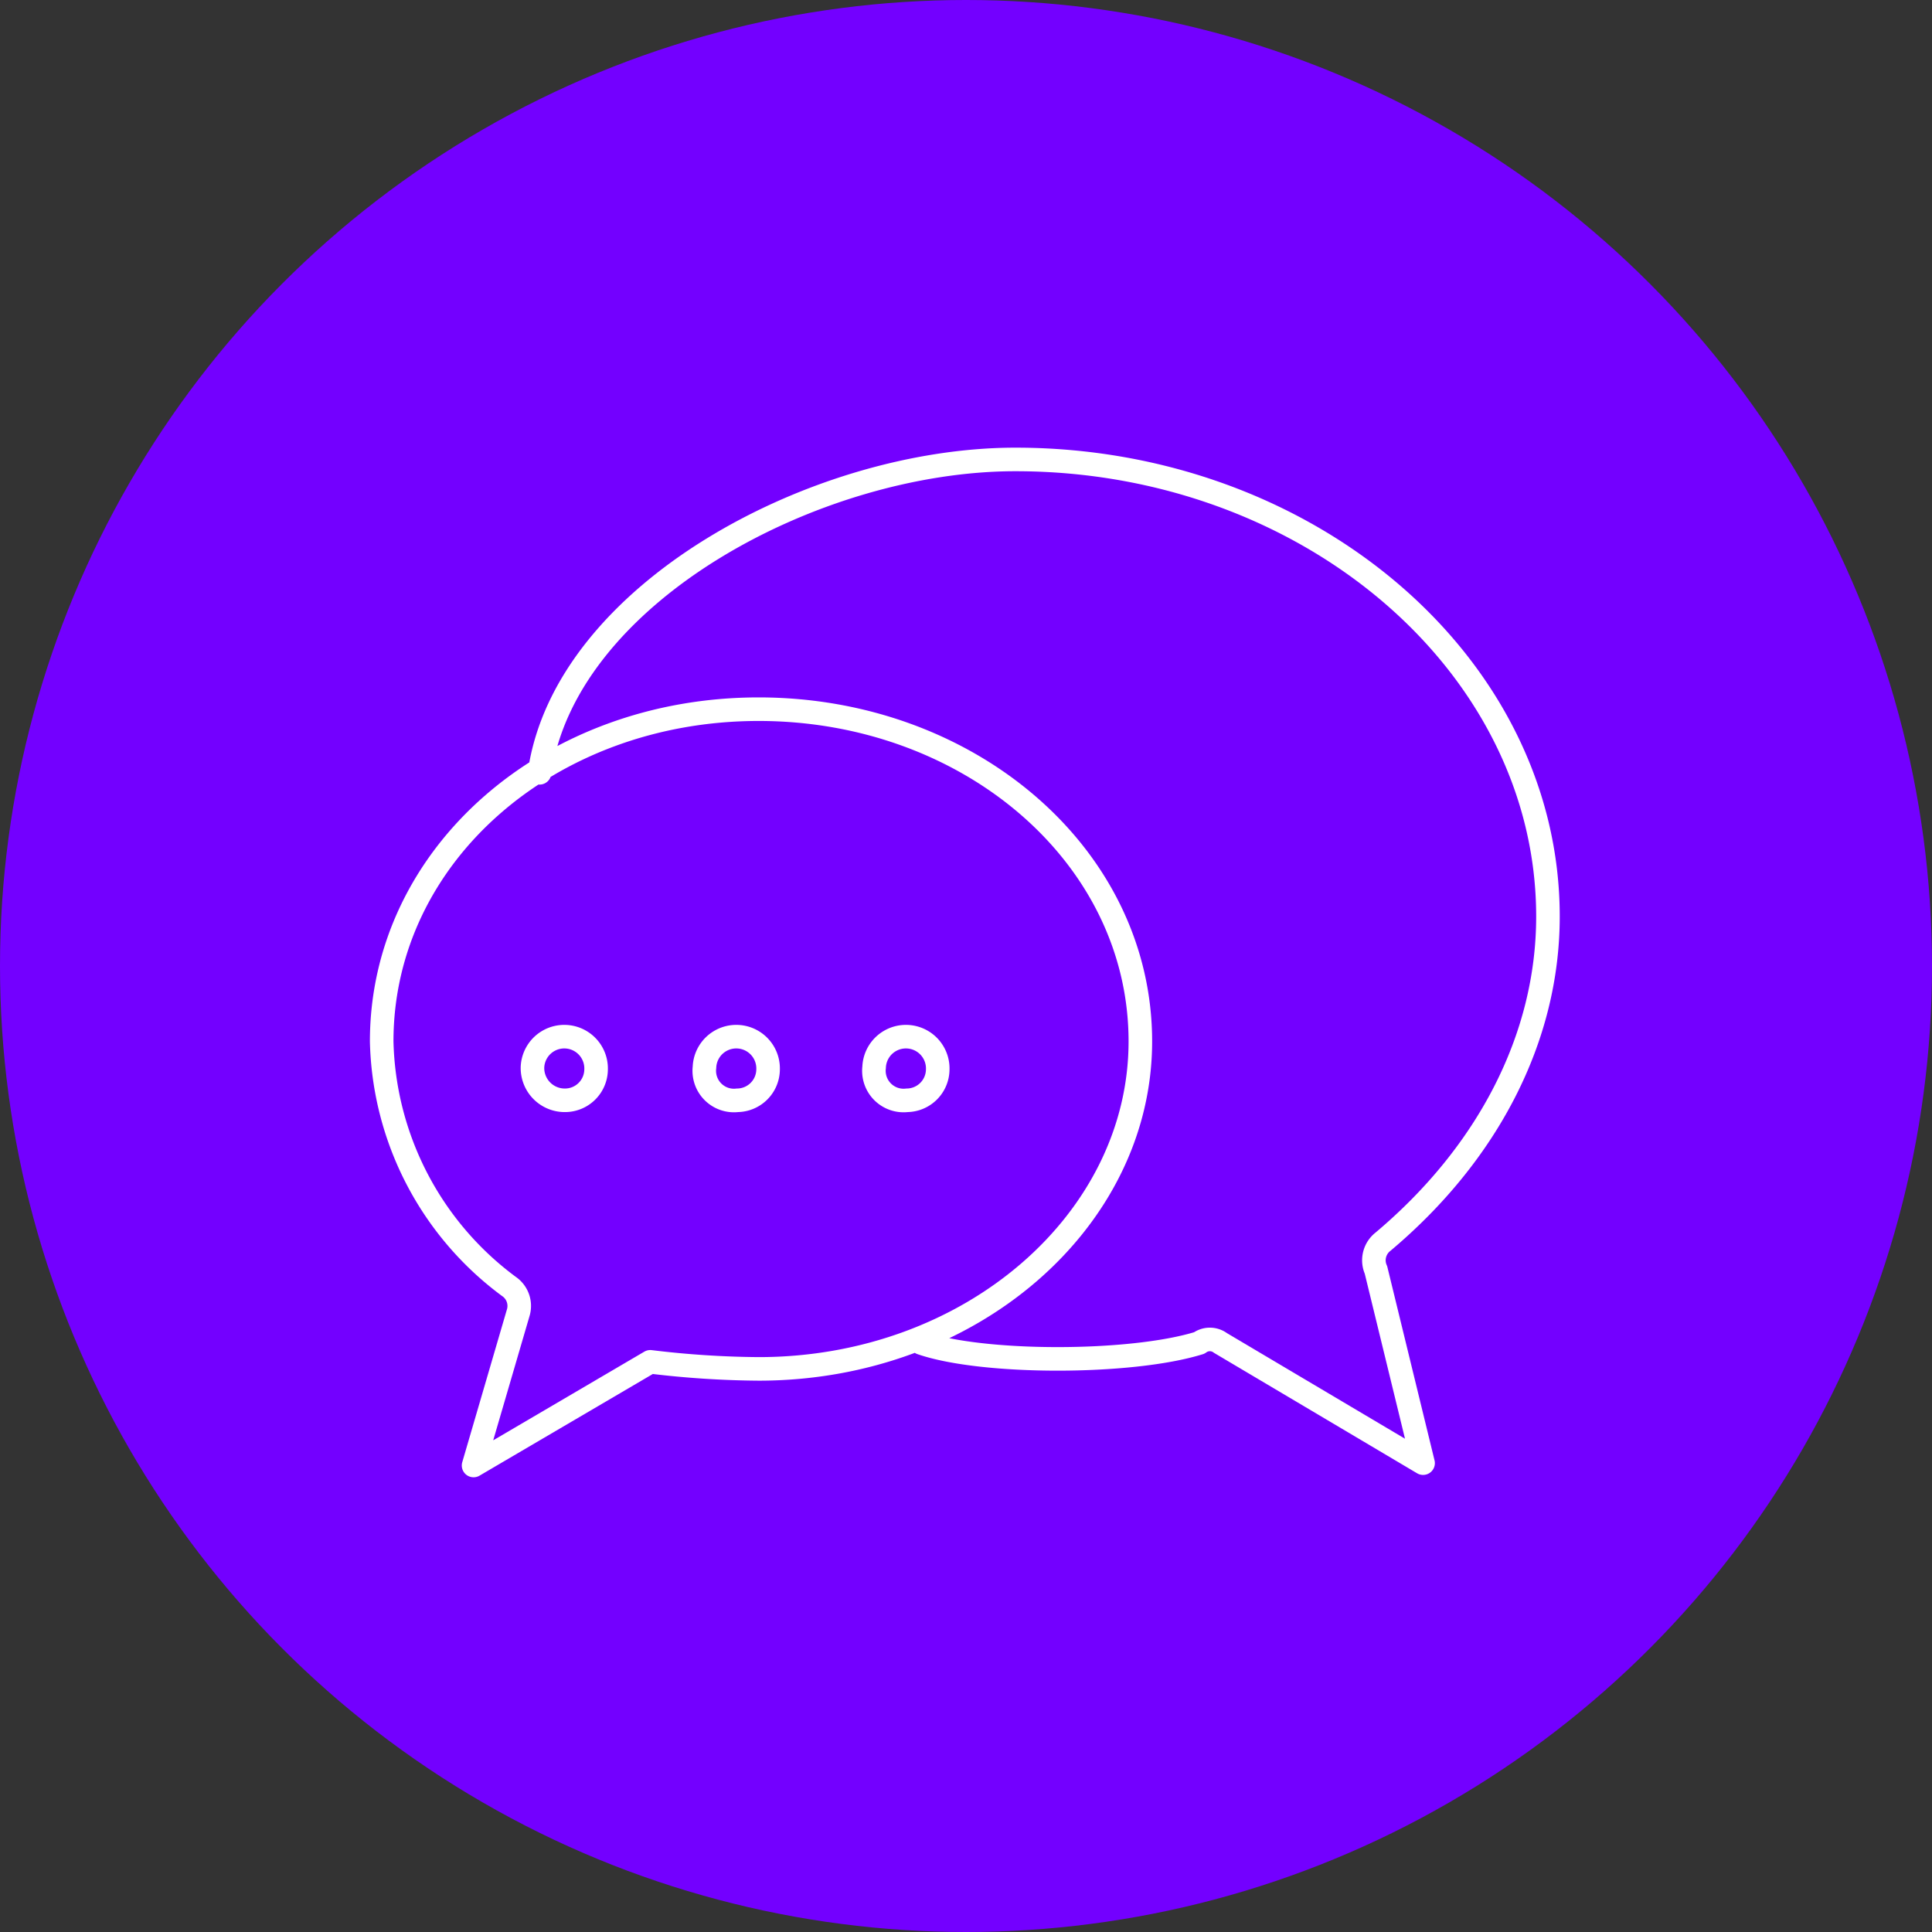 <svg xmlns="http://www.w3.org/2000/svg" id="Layer_1" data-name="Layer 1" width="82" height="82" viewBox="0 0 82 82"><rect x="0" y="0" width="82" height="82" fill="#333333" stroke="none"/><defs><style>      .cls-1 {        fill: #7300ff;      }      .cls-2, .cls-3 {        fill: none;        stroke: #fff;      }      .cls-2 {        stroke-linecap: round;        stroke-linejoin: round;      }    </style></defs><circle class="cls-1" cx="41" cy="41" r="41"></circle><g><path class="cls-2" d="M22.9,32.8C24,25.2,34.6,19.5,43.1,19.5c12.4,0,22.6,8.7,22.6,19.4,0,5.2-2.6,10.1-7,13.8a1,1,0,0,0-.3,1.2l2,8.2L51.8,57a.75.75,0,0,0-.9,0c-2.9.9-9.2.9-11.8,0m-11.5.8-7.5,4.4L22,55.7a1,1,0,0,0-.4-1.1,13.31,13.31,0,0,1-5.4-10.4c0-7.9,7.1-14.1,16-14.1s16.2,6.2,16.2,14.1c0,7.6-7.2,13.9-16.2,13.9a40.06,40.06,0,0,1-4.6-.3Z"></path><path class="cls-3" d="M22.6,45.3a1.35,1.35,0,1,1,2.7.1A1.32,1.32,0,0,1,24,46.7,1.37,1.37,0,0,1,22.6,45.3Zm7.3,0a1.35,1.35,0,1,1,2.7.1,1.32,1.32,0,0,1-1.3,1.3,1.26,1.26,0,0,1-1.4-1.4Zm7.2,0a1.35,1.35,0,1,1,2.7.1,1.32,1.32,0,0,1-1.3,1.3,1.26,1.26,0,0,1-1.4-1.4Z"></path></g></svg>